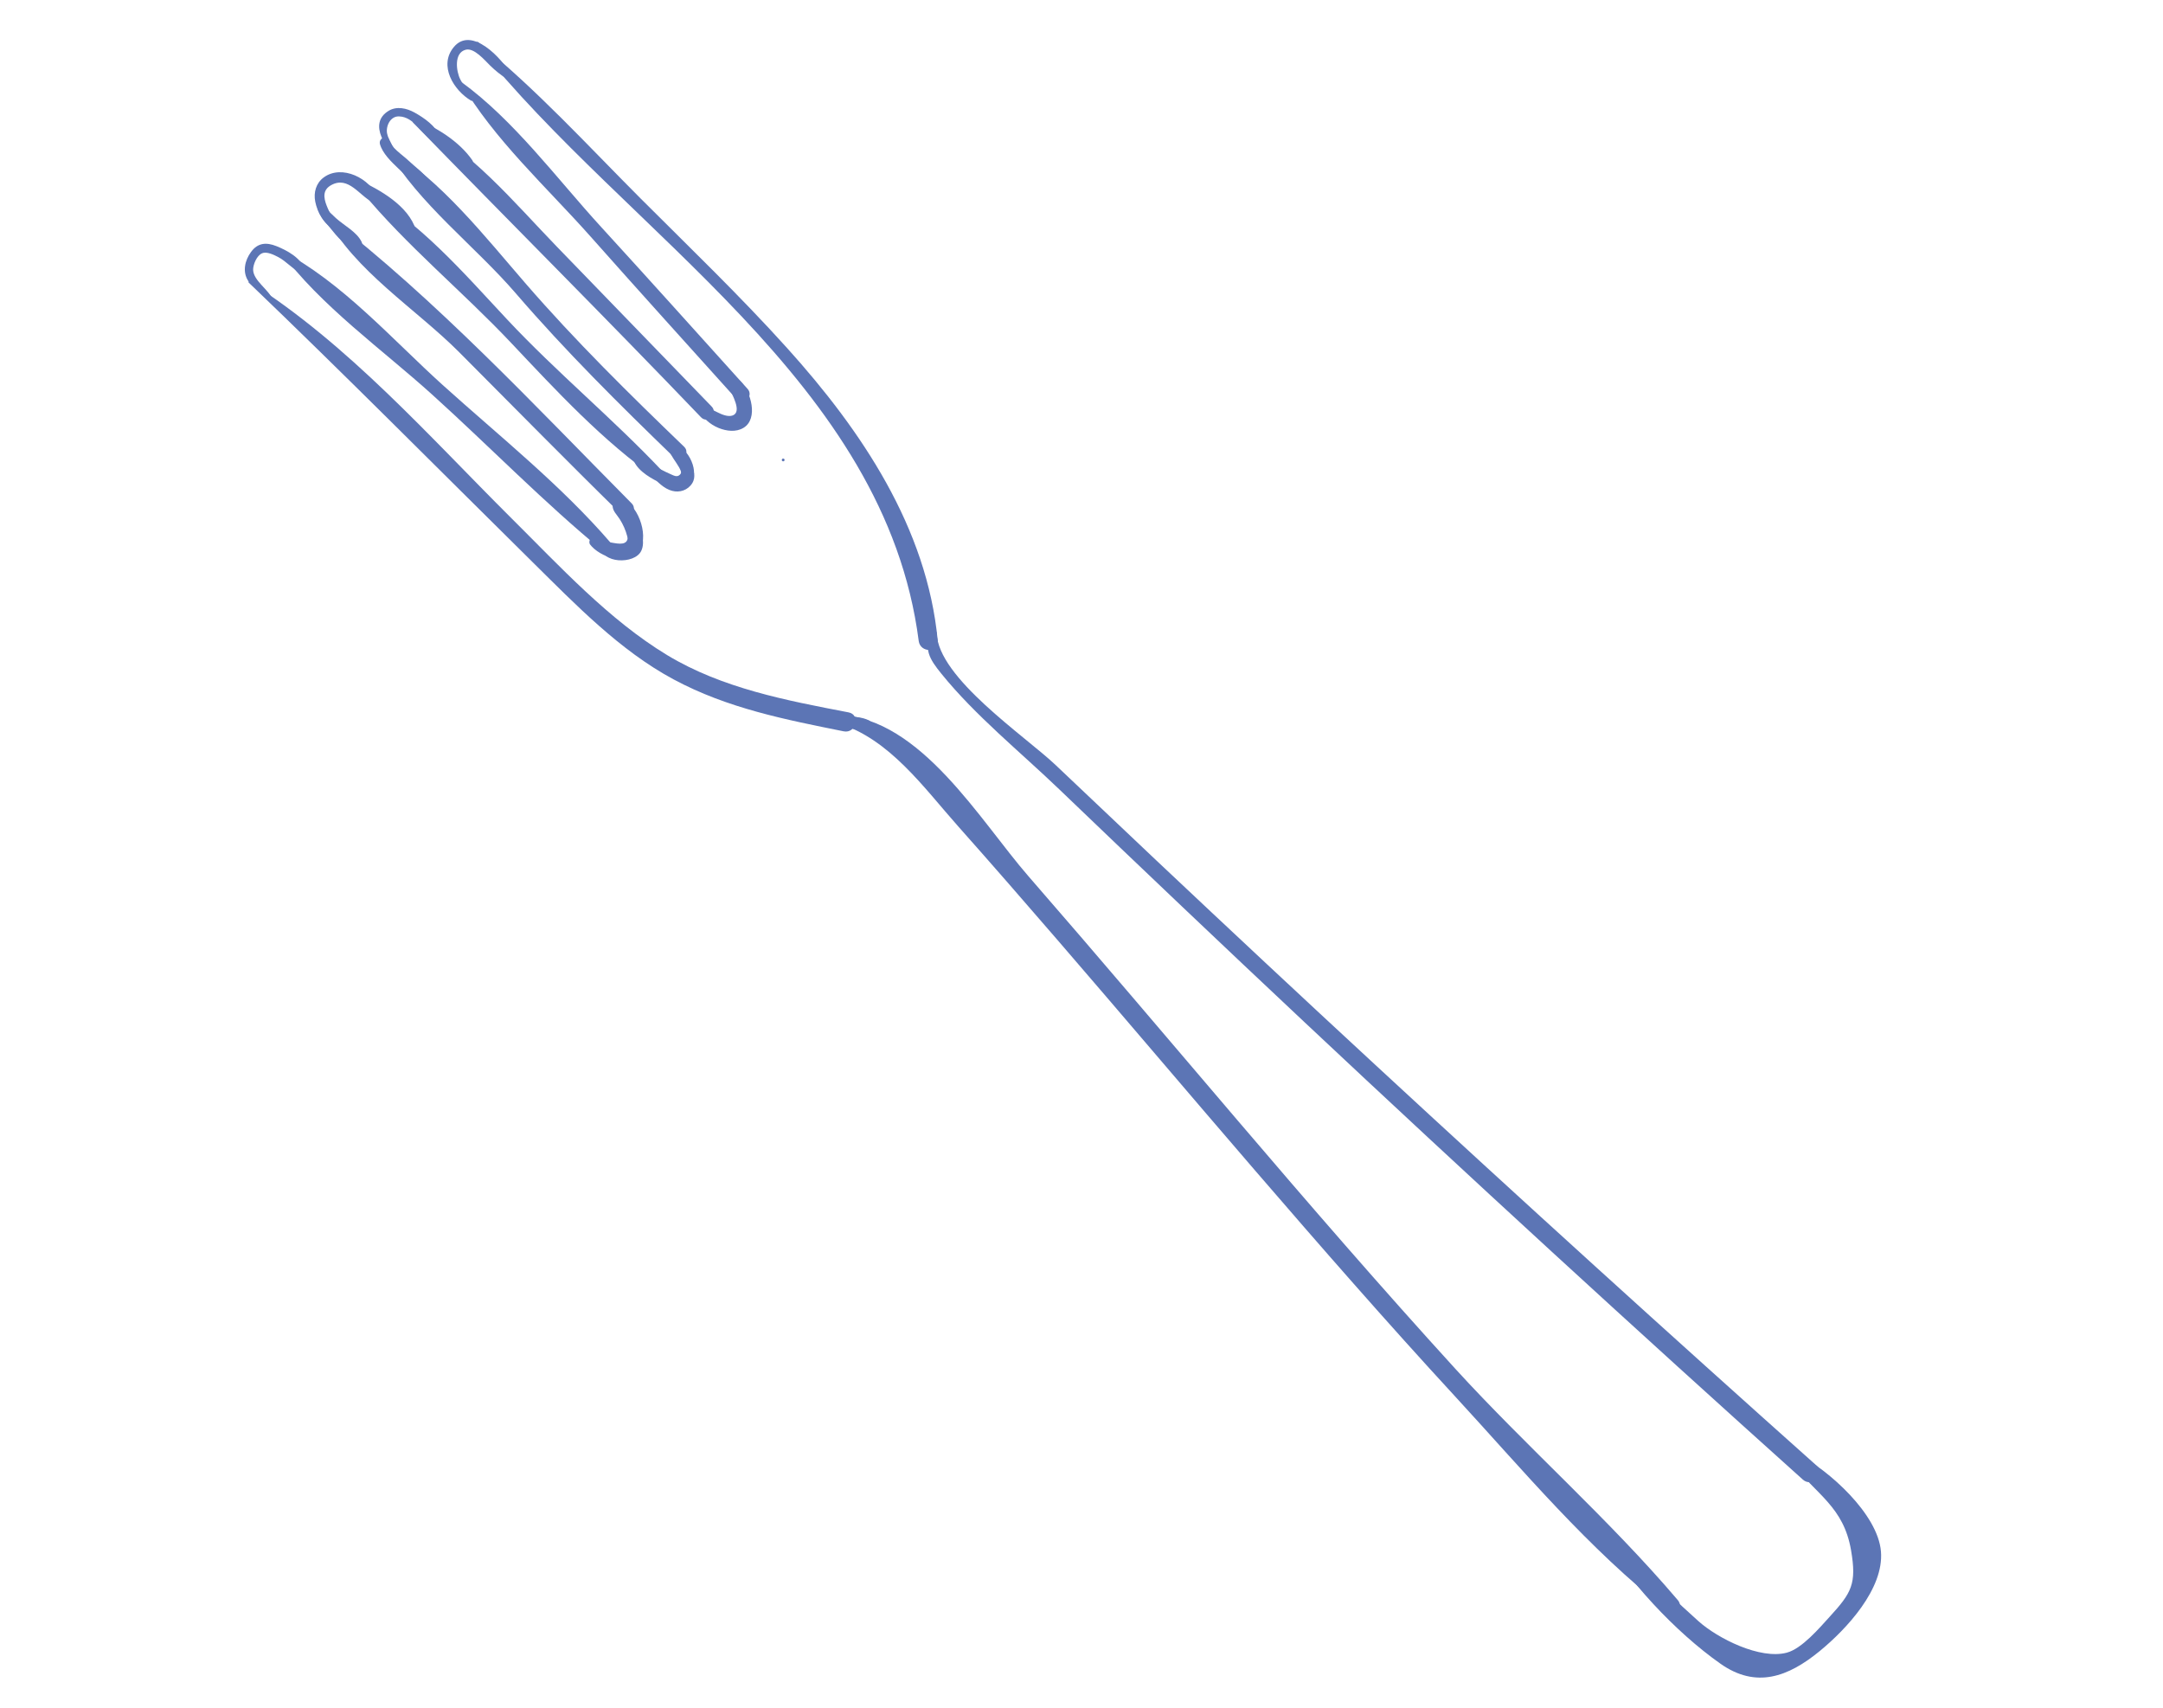 <?xml version="1.0" encoding="UTF-8"?> <svg xmlns="http://www.w3.org/2000/svg" width="190" height="150" viewBox="0 0 190 150" fill="none"><path d="M21.83 24.804C30.258 32.878 38.458 41.153 46.761 49.353C50.557 53.098 54.429 57.132 59.177 59.679C63.926 62.227 69.015 63.208 74.111 64.237C75.197 64.456 75.623 62.773 74.532 62.571C69.079 61.525 63.444 60.462 58.62 57.552C53.491 54.453 49.163 49.728 44.935 45.53C37.63 38.261 30.651 30.294 21.895 24.728C21.848 24.697 21.793 24.767 21.838 24.806L21.83 24.804Z" fill="#5C75B5"></path><path d="M41.846 3.879C55.113 20.565 77.76 33.489 80.702 56.308C80.837 57.354 82.478 57.361 82.372 56.275C81.431 46.346 75.672 37.816 69.155 30.588C65.039 26.019 60.594 21.757 56.246 17.408C51.61 12.763 47.119 7.84 42.01 3.707C41.886 3.61 41.737 3.758 41.835 3.885L41.846 3.879Z" fill="#5C75B5"></path><path d="M23.985 26.371C23.642 25.449 22.276 24.686 22.235 23.71C22.221 23.252 22.558 22.436 23.023 22.248C23.44 22.066 24.081 22.395 24.434 22.577C25.155 22.955 25.669 23.604 26.384 23.971C26.58 24.076 26.857 23.896 26.777 23.662C26.422 22.644 25.221 21.997 24.286 21.621C23.392 21.265 22.646 21.317 22.05 22.132C21.513 22.859 21.279 23.858 21.792 24.656C22.305 25.454 23.338 25.66 23.961 26.393C23.974 26.415 24.009 26.387 24.004 26.367L23.985 26.371Z" fill="#5C75B5"></path><path d="M29.459 20.042C29.41 18.953 27.579 17.088 29.099 16.256C30.618 15.425 31.578 17.209 32.713 17.747C32.946 17.852 33.283 17.659 33.177 17.381C32.549 15.681 30.032 14.404 28.433 15.587C27.759 16.084 27.532 16.909 27.691 17.71C27.859 18.588 28.482 19.832 29.4 20.092C29.426 20.099 29.461 20.07 29.459 20.042Z" fill="#5C75B5"></path><path d="M35.173 14.072C34.867 13.595 34.613 13.095 34.361 12.586C34.218 12.308 34.057 12.026 33.999 11.705C33.886 11.054 34.296 10.202 35.042 10.224C36.426 10.258 37.022 11.866 38.136 12.38C38.384 12.499 38.743 12.292 38.634 11.987C38.307 11.078 37.24 10.344 36.41 9.883C35.725 9.505 34.857 9.304 34.147 9.728C32.242 10.871 34.006 13.22 35.149 14.094C35.173 14.109 35.206 14.09 35.184 14.066L35.173 14.072Z" fill="#5C75B5"></path><path d="M41.563 8.596C41.17 8.097 40.718 7.537 40.427 6.962C40.079 6.28 39.846 4.634 40.916 4.366C41.65 4.181 42.568 5.285 43.045 5.749C43.522 6.214 43.937 6.551 44.497 6.906C44.737 7.059 44.98 6.759 44.861 6.534C44.131 5.161 41.431 2.259 39.874 4.121C38.494 5.758 39.863 7.943 41.373 8.835C41.525 8.93 41.642 8.727 41.553 8.602L41.563 8.596Z" fill="#5C75B5"></path><path d="M24.607 22.055C28.182 26.895 33.573 30.681 38.02 34.712C43.021 39.236 47.8 44.158 52.996 48.424C53.488 48.827 54.101 48.203 53.683 47.726C49.308 42.637 43.868 38.308 38.887 33.818C34.459 29.82 30.008 24.739 24.662 21.985C24.621 21.965 24.564 22.006 24.599 22.052L24.607 22.055Z" fill="#5C75B5"></path><path d="M28.606 19.009C31.107 23.764 36.539 27.134 40.308 30.909C45.055 35.666 49.754 40.465 54.553 45.161C55.162 45.76 56.088 44.816 55.488 44.218C46.932 35.584 38.366 26.371 28.729 18.929C28.668 18.876 28.567 18.944 28.613 19.02L28.606 19.009Z" fill="#5C75B5"></path><path d="M31.764 16.801C35.677 21.551 40.677 25.638 44.914 30.135C48.852 34.306 52.96 38.761 57.681 42.044C58.084 42.323 58.489 41.711 58.182 41.382C53.835 36.773 48.903 32.713 44.555 28.067C40.74 23.992 36.801 19.384 31.85 16.683C31.776 16.646 31.706 16.74 31.764 16.801Z" fill="#5C75B5"></path><path d="M34.015 13.148C36.806 17.929 41.718 21.594 45.333 25.795C49.688 30.851 54.409 35.527 59.204 40.165C59.792 40.741 60.691 39.827 60.104 39.251C55.304 34.63 50.562 29.968 46.193 24.927C42.65 20.846 38.768 15.863 34.114 13.052C34.048 13.017 33.974 13.091 34.013 13.156L34.015 13.148Z" fill="#5C75B5"></path><path d="M36.296 10.78C44.694 19.412 53.239 27.942 61.58 36.653C62.174 37.276 63.104 36.314 62.514 35.71C57.981 31.026 53.439 26.341 48.906 21.657C45.124 17.748 41.333 13.141 36.416 10.634C36.318 10.582 36.222 10.706 36.302 10.791L36.296 10.78Z" fill="#5C75B5"></path><path d="M40.451 7.201C43.364 12.236 48.064 16.479 51.906 20.812C56.153 25.599 60.448 30.343 64.738 35.105C65.311 35.742 66.239 34.788 65.673 34.163C61.389 29.412 57.109 24.644 52.79 19.922C48.885 15.657 45.176 10.578 40.486 7.173C40.462 7.158 40.445 7.19 40.449 7.21L40.451 7.201Z" fill="#5C75B5"></path><path d="M52.792 47.936C52.764 49.516 55.741 49.601 56.325 48.393C56.711 47.6 56.308 46.551 55.968 45.806C55.657 45.124 55.085 43.903 54.203 43.939C53.978 43.947 53.831 44.124 53.813 44.342C53.775 44.861 54.175 45.185 54.434 45.594C54.734 46.06 54.957 46.572 55.099 47.109C55.184 47.436 55.32 47.703 55.001 47.901C54.868 47.988 54.484 48.002 54.342 48.012C53.859 48.048 53.498 47.864 53.05 47.723C52.902 47.685 52.78 47.803 52.773 47.94L52.792 47.936Z" fill="#5C75B5"></path><path d="M56.913 41.294C57.266 41.624 57.481 42.059 57.842 42.392C58.13 42.651 58.432 42.885 58.794 43.032C59.45 43.3 60.175 43.187 60.655 42.649C61.134 42.111 61.029 41.5 60.769 40.914C60.478 40.265 60.017 39.081 59.223 38.954C58.965 38.908 58.786 39.066 58.759 39.32C58.687 40.044 60.216 41.303 59.777 41.898C59.414 42.381 58.59 41.895 58.237 41.675C57.797 41.397 57.474 41.315 56.983 41.163C56.914 41.145 56.863 41.235 56.916 41.285L56.913 41.294Z" fill="#5C75B5"></path><path d="M55.703 40.541C56.115 41.444 57.298 42.086 58.17 42.493C58.802 42.783 59.611 43.145 60.284 42.758C61.714 41.95 60.632 39.551 59.448 39.094C59.177 38.988 58.995 39.304 59.032 39.527C59.118 40.031 59.455 40.349 59.674 40.803C59.809 41.079 59.967 41.444 59.728 41.69C59.466 41.957 59.18 41.764 58.862 41.628C57.898 41.217 56.853 40.47 55.792 40.406C55.709 40.404 55.676 40.497 55.709 40.552L55.703 40.541Z" fill="#5C75B5"></path><path d="M61.292 36.025C61.803 36.721 62.308 37.257 63.132 37.595C63.815 37.87 64.65 37.979 65.308 37.58C66.644 36.776 65.948 34.39 65.058 33.506C64.666 33.11 63.855 33.527 64.074 34.093C64.293 34.658 65.203 36.16 64.369 36.488C63.947 36.65 63.38 36.395 63.01 36.209C62.591 35.992 62.157 35.798 61.728 35.587C61.471 35.467 61.092 35.752 61.292 36.025Z" fill="#5C75B5"></path><path d="M52.627 47.997C52.607 47.853 52.597 47.711 52.578 47.567L51.806 47.789C52.652 48.959 55.319 49.866 56.221 48.284C57.012 46.879 55.977 44.184 54.439 43.693C54.191 43.612 53.891 43.843 53.917 44.109C54.019 45.137 54.962 45.849 55.127 46.884C55.272 47.812 54.648 47.821 53.937 47.697C53.385 47.604 52.846 47.532 52.367 47.225C51.84 46.888 51.435 47.937 52.173 47.993C52.319 48.002 52.454 48.018 52.6 48.027C52.609 48.029 52.622 48.014 52.624 48.005L52.627 47.997Z" fill="#5C75B5"></path><path d="M28.24 17.673L28.153 17.651C27.987 17.646 27.858 17.827 27.86 17.966C27.846 18.752 28.578 19.494 29.037 20.065C29.602 20.765 30.37 21.73 31.328 21.833C31.67 21.873 31.922 21.575 31.764 21.247C31.345 20.371 30.225 19.809 29.515 19.165C29.341 19.01 29.169 18.845 29.006 18.683C28.716 18.397 28.682 18.202 28.44 17.872C28.377 17.791 28.358 17.684 28.234 17.662L28.24 17.673Z" fill="#5C75B5"></path><path d="M30.854 15.883C31.711 16.639 32.512 17.436 33.37 18.191C34.143 18.879 34.819 19.802 35.734 20.293C36.037 20.453 36.547 20.164 36.382 19.789C35.514 17.787 32.969 16.437 31.059 15.62C30.892 15.55 30.692 15.75 30.851 15.892L30.854 15.883Z" fill="#5C75B5"></path><path d="M33.627 12.083L33.478 12.231C33.367 12.342 33.336 12.501 33.372 12.649C33.593 13.466 34.385 14.224 34.983 14.793C35.652 15.417 36.337 16.119 37.2 16.449C37.538 16.581 37.861 16.115 37.663 15.833C37.185 15.155 36.472 14.668 35.874 14.099C35.351 13.596 34.308 12.951 34.157 12.226C34.107 11.982 33.787 11.928 33.625 12.091L33.627 12.083Z" fill="#5C75B5"></path><path d="M36.541 10.65C37.257 11.416 38.011 12.07 38.801 12.762C39.524 13.391 40.159 14.071 40.978 14.576C41.283 14.764 41.69 14.366 41.48 14.062C40.377 12.474 38.399 11.194 36.609 10.528C36.531 10.508 36.498 10.602 36.541 10.65Z" fill="#5C75B5"></path><path d="M73.47 63.101C74.41 63.274 75.306 63.696 76.057 64.285L76.46 63.756C75.238 63.084 73.93 62.679 72.524 62.621C71.963 62.599 71.851 63.518 72.414 63.605C73.11 63.716 73.795 63.833 74.491 63.944C75.08 64.038 75.636 64.188 76.228 64.087C76.606 64.025 76.642 63.44 76.322 63.275C75.788 63.001 75.188 62.988 74.597 62.904C73.951 62.815 73.307 62.717 72.662 62.627L72.552 63.611C73.789 63.637 74.991 63.839 76.138 64.333C76.524 64.496 76.837 63.99 76.471 63.749C75.537 63.151 74.597 62.941 73.494 63.042C73.468 63.036 73.455 63.088 73.483 63.086L73.47 63.101Z" fill="#5C75B5"></path><path d="M73.615 63.519C78.14 64.896 81.155 69.196 84.169 72.585C87.182 75.974 90.014 79.234 92.908 82.584C98.694 89.284 104.418 96.051 110.202 102.759C115.987 109.467 121.802 116.128 127.803 122.64C133.68 129.019 139.609 136.144 146.487 141.468C147.131 141.965 147.922 141.19 147.386 140.554C141.341 133.445 134.154 127.143 127.844 120.237C121.319 113.081 114.984 105.761 108.698 98.396C102.411 91.032 96.509 84.052 90.324 76.946C86.089 72.078 80.887 63.103 73.698 62.788C73.266 62.772 73.23 63.394 73.615 63.519Z" fill="#5C75B5"></path><path d="M81.867 55.497C81.083 56.979 81.65 57.893 82.683 59.166C85.674 62.865 89.622 66.045 93.05 69.336C100.198 76.194 107.375 83.013 114.591 89.787C129.03 103.344 143.624 116.728 158.367 129.964C159.192 130.701 160.402 129.476 159.577 128.738C146.536 117.103 133.59 105.352 120.764 93.493C114.346 87.562 107.957 81.592 101.601 75.602C98.634 72.8 95.676 70 92.72 67.191C90.071 64.674 82.377 59.534 82.283 55.611C82.281 55.398 81.97 55.309 81.873 55.508L81.867 55.497Z" fill="#5C75B5"></path><path d="M140.477 134.591C142.908 138.78 147.157 143.336 151.12 146.13C154.254 148.343 157.07 147.301 159.847 145.024C162.19 143.101 165.497 139.566 165.225 136.276C164.953 132.986 160.653 129.141 157.881 127.697C157.38 127.441 157.007 128.033 157.323 128.438C159.578 131.301 161.941 132.345 162.598 136.168C163.104 139.118 162.646 139.903 160.722 142.006C159.835 142.979 158.284 144.814 156.952 145.164C154.604 145.786 150.89 143.918 149.188 142.392C148.219 141.525 147.272 140.645 146.329 139.747C144.447 137.944 142.656 136.07 140.539 134.532C140.499 134.504 140.458 134.558 140.477 134.591Z" fill="#5C75B5"></path><path d="M68.914 40.43C68.954 40.273 68.718 40.214 68.678 40.37C68.638 40.528 68.874 40.587 68.914 40.43Z" fill="#5C75B5"></path></svg> 